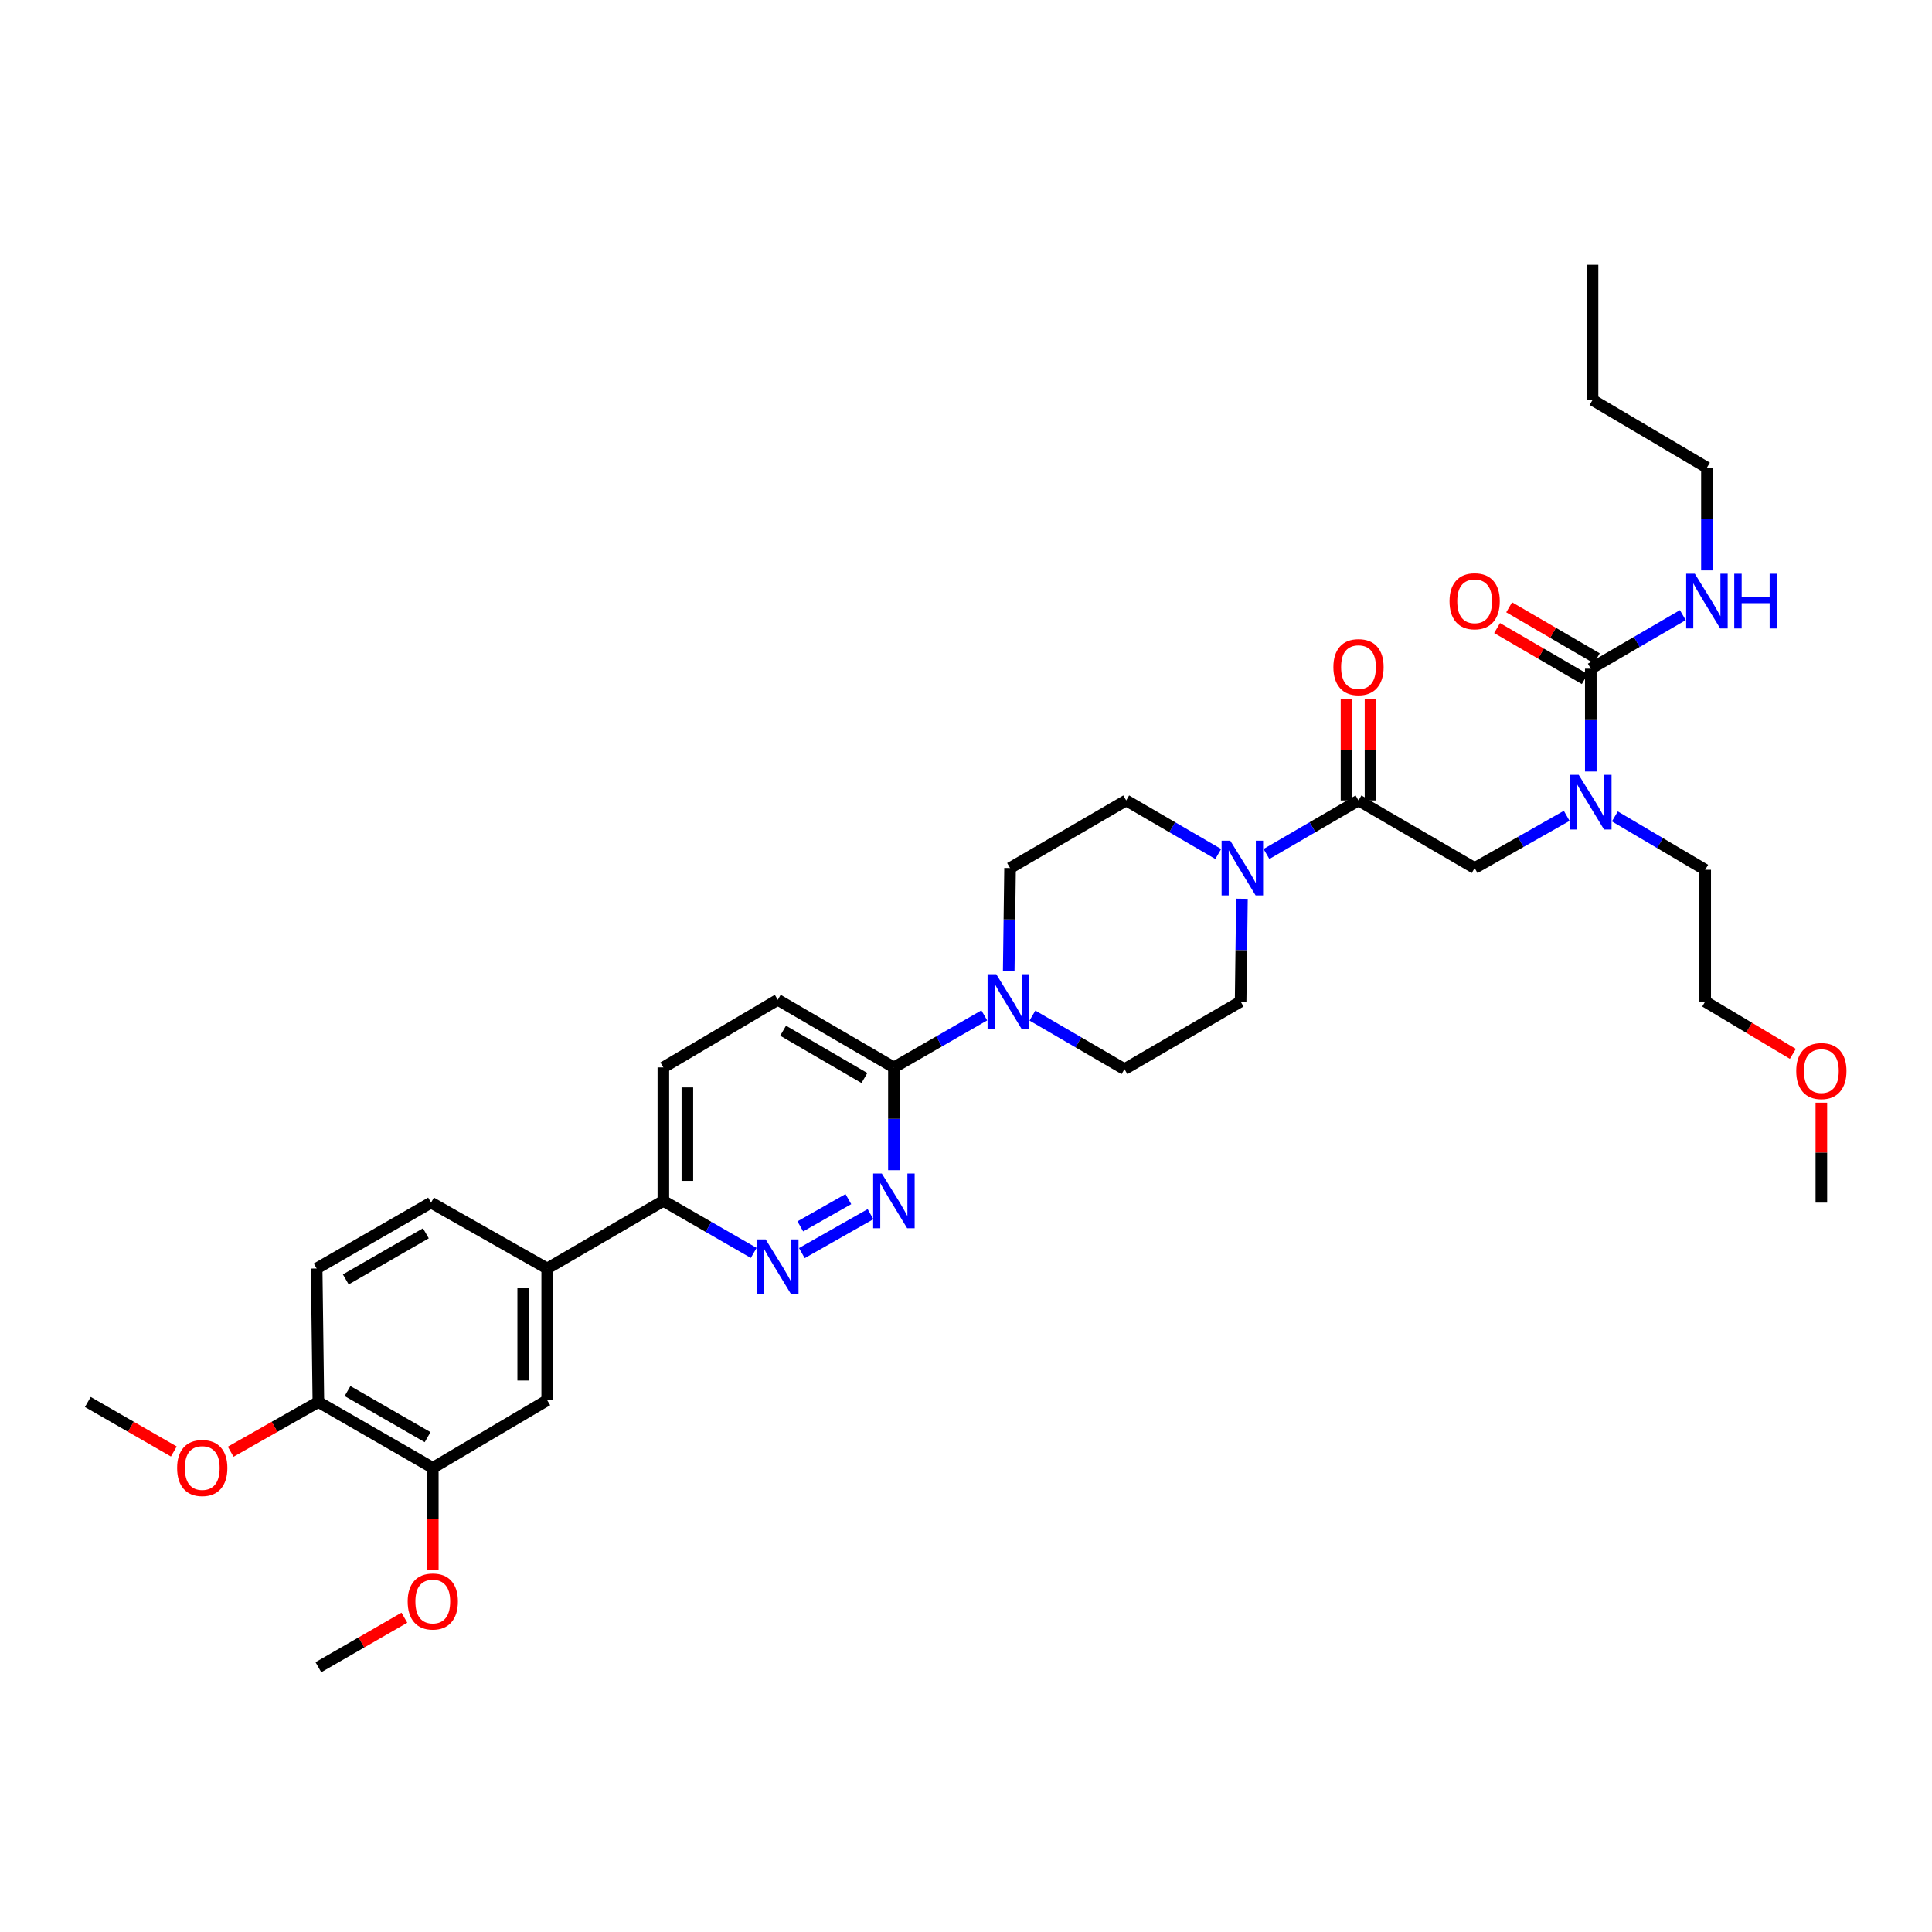 <?xml version='1.0' encoding='iso-8859-1'?>
<svg version='1.1' baseProfile='full'
              xmlns='http://www.w3.org/2000/svg'
                      xmlns:rdkit='http://www.rdkit.org/xml'
                      xmlns:xlink='http://www.w3.org/1999/xlink'
                  xml:space='preserve'
width='1000px' height='1000px' viewBox='0 0 1000 1000'>
<!-- END OF HEADER -->
<rect style='opacity:1.0;fill:#FFFFFF;stroke:none' width='1000' height='1000' x='0' y='0'> </rect>
<path class='bond-0' d='M 835.849,422.571 L 859.228,436.385' style='fill:none;fill-rule:evenodd;stroke:#0000FF;stroke-width:6px;stroke-linecap:butt;stroke-linejoin:miter;stroke-opacity:1' />
<path class='bond-0' d='M 859.228,436.385 L 882.607,450.2' style='fill:none;fill-rule:evenodd;stroke:#000000;stroke-width:6px;stroke-linecap:butt;stroke-linejoin:miter;stroke-opacity:1' />
<path class='bond-1' d='M 810.922,422.28 L 787.098,435.791' style='fill:none;fill-rule:evenodd;stroke:#0000FF;stroke-width:6px;stroke-linecap:butt;stroke-linejoin:miter;stroke-opacity:1' />
<path class='bond-1' d='M 787.098,435.791 L 763.274,449.302' style='fill:none;fill-rule:evenodd;stroke:#000000;stroke-width:6px;stroke-linecap:butt;stroke-linejoin:miter;stroke-opacity:1' />
<path class='bond-2' d='M 823.389,399.322 L 823.389,372.72' style='fill:none;fill-rule:evenodd;stroke:#0000FF;stroke-width:6px;stroke-linecap:butt;stroke-linejoin:miter;stroke-opacity:1' />
<path class='bond-2' d='M 823.389,372.72 L 823.389,346.118' style='fill:none;fill-rule:evenodd;stroke:#000000;stroke-width:6px;stroke-linecap:butt;stroke-linejoin:miter;stroke-opacity:1' />
<path class='bond-3' d='M 883.505,242.037 L 824.287,207.039' style='fill:none;fill-rule:evenodd;stroke:#000000;stroke-width:6px;stroke-linecap:butt;stroke-linejoin:miter;stroke-opacity:1' />
<path class='bond-4' d='M 883.505,242.037 L 883.505,268.639' style='fill:none;fill-rule:evenodd;stroke:#000000;stroke-width:6px;stroke-linecap:butt;stroke-linejoin:miter;stroke-opacity:1' />
<path class='bond-4' d='M 883.505,268.639 L 883.505,295.24' style='fill:none;fill-rule:evenodd;stroke:#0000FF;stroke-width:6px;stroke-linecap:butt;stroke-linejoin:miter;stroke-opacity:1' />
<path class='bond-5' d='M 709.373,414.312 L 709.373,388.01' style='fill:none;fill-rule:evenodd;stroke:#000000;stroke-width:6px;stroke-linecap:butt;stroke-linejoin:miter;stroke-opacity:1' />
<path class='bond-5' d='M 709.373,388.01 L 709.373,361.708' style='fill:none;fill-rule:evenodd;stroke:#FF0000;stroke-width:6px;stroke-linecap:butt;stroke-linejoin:miter;stroke-opacity:1' />
<path class='bond-5' d='M 696.945,414.312 L 696.945,388.01' style='fill:none;fill-rule:evenodd;stroke:#000000;stroke-width:6px;stroke-linecap:butt;stroke-linejoin:miter;stroke-opacity:1' />
<path class='bond-5' d='M 696.945,388.01 L 696.945,361.708' style='fill:none;fill-rule:evenodd;stroke:#FF0000;stroke-width:6px;stroke-linecap:butt;stroke-linejoin:miter;stroke-opacity:1' />
<path class='bond-6' d='M 703.159,414.312 L 763.274,449.302' style='fill:none;fill-rule:evenodd;stroke:#000000;stroke-width:6px;stroke-linecap:butt;stroke-linejoin:miter;stroke-opacity:1' />
<path class='bond-7' d='M 703.159,414.312 L 679.338,428.175' style='fill:none;fill-rule:evenodd;stroke:#000000;stroke-width:6px;stroke-linecap:butt;stroke-linejoin:miter;stroke-opacity:1' />
<path class='bond-7' d='M 679.338,428.175 L 655.516,442.039' style='fill:none;fill-rule:evenodd;stroke:#0000FF;stroke-width:6px;stroke-linecap:butt;stroke-linejoin:miter;stroke-opacity:1' />
<path class='bond-8' d='M 823.389,346.118 L 847.208,332.255' style='fill:none;fill-rule:evenodd;stroke:#000000;stroke-width:6px;stroke-linecap:butt;stroke-linejoin:miter;stroke-opacity:1' />
<path class='bond-8' d='M 847.208,332.255 L 871.026,318.391' style='fill:none;fill-rule:evenodd;stroke:#0000FF;stroke-width:6px;stroke-linecap:butt;stroke-linejoin:miter;stroke-opacity:1' />
<path class='bond-9' d='M 826.515,340.748 L 803.827,327.542' style='fill:none;fill-rule:evenodd;stroke:#000000;stroke-width:6px;stroke-linecap:butt;stroke-linejoin:miter;stroke-opacity:1' />
<path class='bond-9' d='M 803.827,327.542 L 781.139,314.336' style='fill:none;fill-rule:evenodd;stroke:#FF0000;stroke-width:6px;stroke-linecap:butt;stroke-linejoin:miter;stroke-opacity:1' />
<path class='bond-9' d='M 820.264,351.489 L 797.576,338.283' style='fill:none;fill-rule:evenodd;stroke:#000000;stroke-width:6px;stroke-linecap:butt;stroke-linejoin:miter;stroke-opacity:1' />
<path class='bond-9' d='M 797.576,338.283 L 774.887,325.077' style='fill:none;fill-rule:evenodd;stroke:#FF0000;stroke-width:6px;stroke-linecap:butt;stroke-linejoin:miter;stroke-opacity:1' />
<path class='bond-10' d='M 824.287,207.039 L 824.287,137.051' style='fill:none;fill-rule:evenodd;stroke:#000000;stroke-width:6px;stroke-linecap:butt;stroke-linejoin:miter;stroke-opacity:1' />
<path class='bond-11' d='M 927.979,545.481 L 905.293,531.937' style='fill:none;fill-rule:evenodd;stroke:#FF0000;stroke-width:6px;stroke-linecap:butt;stroke-linejoin:miter;stroke-opacity:1' />
<path class='bond-11' d='M 905.293,531.937 L 882.607,518.393' style='fill:none;fill-rule:evenodd;stroke:#000000;stroke-width:6px;stroke-linecap:butt;stroke-linejoin:miter;stroke-opacity:1' />
<path class='bond-12' d='M 942.729,570.753 L 942.729,596.613' style='fill:none;fill-rule:evenodd;stroke:#FF0000;stroke-width:6px;stroke-linecap:butt;stroke-linejoin:miter;stroke-opacity:1' />
<path class='bond-12' d='M 942.729,596.613 L 942.729,622.474' style='fill:none;fill-rule:evenodd;stroke:#000000;stroke-width:6px;stroke-linecap:butt;stroke-linejoin:miter;stroke-opacity:1' />
<path class='bond-13' d='M 882.607,450.2 L 882.607,518.393' style='fill:none;fill-rule:evenodd;stroke:#000000;stroke-width:6px;stroke-linecap:butt;stroke-linejoin:miter;stroke-opacity:1' />
<path class='bond-14' d='M 630.558,442.039 L 606.74,428.175' style='fill:none;fill-rule:evenodd;stroke:#0000FF;stroke-width:6px;stroke-linecap:butt;stroke-linejoin:miter;stroke-opacity:1' />
<path class='bond-14' d='M 606.74,428.175 L 582.922,414.312' style='fill:none;fill-rule:evenodd;stroke:#000000;stroke-width:6px;stroke-linecap:butt;stroke-linejoin:miter;stroke-opacity:1' />
<path class='bond-15' d='M 642.831,465.19 L 642.485,491.791' style='fill:none;fill-rule:evenodd;stroke:#0000FF;stroke-width:6px;stroke-linecap:butt;stroke-linejoin:miter;stroke-opacity:1' />
<path class='bond-15' d='M 642.485,491.791 L 642.139,518.393' style='fill:none;fill-rule:evenodd;stroke:#000000;stroke-width:6px;stroke-linecap:butt;stroke-linejoin:miter;stroke-opacity:1' />
<path class='bond-16' d='M 343.352,552.493 L 343.352,621.577' style='fill:none;fill-rule:evenodd;stroke:#000000;stroke-width:6px;stroke-linecap:butt;stroke-linejoin:miter;stroke-opacity:1' />
<path class='bond-16' d='M 355.779,562.855 L 355.779,611.214' style='fill:none;fill-rule:evenodd;stroke:#000000;stroke-width:6px;stroke-linecap:butt;stroke-linejoin:miter;stroke-opacity:1' />
<path class='bond-17' d='M 343.352,552.493 L 402.569,517.495' style='fill:none;fill-rule:evenodd;stroke:#000000;stroke-width:6px;stroke-linecap:butt;stroke-linejoin:miter;stroke-opacity:1' />
<path class='bond-18' d='M 343.352,621.577 L 366.736,635.043' style='fill:none;fill-rule:evenodd;stroke:#000000;stroke-width:6px;stroke-linecap:butt;stroke-linejoin:miter;stroke-opacity:1' />
<path class='bond-18' d='M 366.736,635.043 L 390.121,648.508' style='fill:none;fill-rule:evenodd;stroke:#0000FF;stroke-width:6px;stroke-linecap:butt;stroke-linejoin:miter;stroke-opacity:1' />
<path class='bond-19' d='M 343.352,621.577 L 283.236,656.574' style='fill:none;fill-rule:evenodd;stroke:#000000;stroke-width:6px;stroke-linecap:butt;stroke-linejoin:miter;stroke-opacity:1' />
<path class='bond-20' d='M 415.037,648.604 L 450.575,628.446' style='fill:none;fill-rule:evenodd;stroke:#0000FF;stroke-width:6px;stroke-linecap:butt;stroke-linejoin:miter;stroke-opacity:1' />
<path class='bond-20' d='M 414.236,634.771 L 439.113,620.66' style='fill:none;fill-rule:evenodd;stroke:#0000FF;stroke-width:6px;stroke-linecap:butt;stroke-linejoin:miter;stroke-opacity:1' />
<path class='bond-21' d='M 462.685,605.69 L 462.685,579.091' style='fill:none;fill-rule:evenodd;stroke:#0000FF;stroke-width:6px;stroke-linecap:butt;stroke-linejoin:miter;stroke-opacity:1' />
<path class='bond-21' d='M 462.685,579.091 L 462.685,552.493' style='fill:none;fill-rule:evenodd;stroke:#000000;stroke-width:6px;stroke-linecap:butt;stroke-linejoin:miter;stroke-opacity:1' />
<path class='bond-22' d='M 462.685,552.493 L 402.569,517.495' style='fill:none;fill-rule:evenodd;stroke:#000000;stroke-width:6px;stroke-linecap:butt;stroke-linejoin:miter;stroke-opacity:1' />
<path class='bond-22' d='M 447.415,557.983 L 405.334,533.485' style='fill:none;fill-rule:evenodd;stroke:#000000;stroke-width:6px;stroke-linecap:butt;stroke-linejoin:miter;stroke-opacity:1' />
<path class='bond-23' d='M 462.685,552.493 L 486.073,539.027' style='fill:none;fill-rule:evenodd;stroke:#000000;stroke-width:6px;stroke-linecap:butt;stroke-linejoin:miter;stroke-opacity:1' />
<path class='bond-23' d='M 486.073,539.027 L 509.461,525.56' style='fill:none;fill-rule:evenodd;stroke:#0000FF;stroke-width:6px;stroke-linecap:butt;stroke-linejoin:miter;stroke-opacity:1' />
<path class='bond-24' d='M 534.388,525.658 L 558.206,539.524' style='fill:none;fill-rule:evenodd;stroke:#0000FF;stroke-width:6px;stroke-linecap:butt;stroke-linejoin:miter;stroke-opacity:1' />
<path class='bond-24' d='M 558.206,539.524 L 582.024,553.39' style='fill:none;fill-rule:evenodd;stroke:#000000;stroke-width:6px;stroke-linecap:butt;stroke-linejoin:miter;stroke-opacity:1' />
<path class='bond-25' d='M 522.115,502.505 L 522.461,475.904' style='fill:none;fill-rule:evenodd;stroke:#0000FF;stroke-width:6px;stroke-linecap:butt;stroke-linejoin:miter;stroke-opacity:1' />
<path class='bond-25' d='M 522.461,475.904 L 522.807,449.302' style='fill:none;fill-rule:evenodd;stroke:#000000;stroke-width:6px;stroke-linecap:butt;stroke-linejoin:miter;stroke-opacity:1' />
<path class='bond-26' d='M 582.922,414.312 L 522.807,449.302' style='fill:none;fill-rule:evenodd;stroke:#000000;stroke-width:6px;stroke-linecap:butt;stroke-linejoin:miter;stroke-opacity:1' />
<path class='bond-27' d='M 283.236,656.574 L 283.236,724.767' style='fill:none;fill-rule:evenodd;stroke:#000000;stroke-width:6px;stroke-linecap:butt;stroke-linejoin:miter;stroke-opacity:1' />
<path class='bond-27' d='M 270.809,666.803 L 270.809,714.538' style='fill:none;fill-rule:evenodd;stroke:#000000;stroke-width:6px;stroke-linecap:butt;stroke-linejoin:miter;stroke-opacity:1' />
<path class='bond-28' d='M 283.236,656.574 L 223.114,622.474' style='fill:none;fill-rule:evenodd;stroke:#000000;stroke-width:6px;stroke-linecap:butt;stroke-linejoin:miter;stroke-opacity:1' />
<path class='bond-29' d='M 283.236,724.767 L 224.012,759.758' style='fill:none;fill-rule:evenodd;stroke:#000000;stroke-width:6px;stroke-linecap:butt;stroke-linejoin:miter;stroke-opacity:1' />
<path class='bond-30' d='M 223.114,622.474 L 163.897,656.574' style='fill:none;fill-rule:evenodd;stroke:#000000;stroke-width:6px;stroke-linecap:butt;stroke-linejoin:miter;stroke-opacity:1' />
<path class='bond-30' d='M 220.433,638.359 L 178.981,662.229' style='fill:none;fill-rule:evenodd;stroke:#000000;stroke-width:6px;stroke-linecap:butt;stroke-linejoin:miter;stroke-opacity:1' />
<path class='bond-31' d='M 224.012,759.758 L 164.794,725.665' style='fill:none;fill-rule:evenodd;stroke:#000000;stroke-width:6px;stroke-linecap:butt;stroke-linejoin:miter;stroke-opacity:1' />
<path class='bond-31' d='M 221.33,743.874 L 179.878,720.009' style='fill:none;fill-rule:evenodd;stroke:#000000;stroke-width:6px;stroke-linecap:butt;stroke-linejoin:miter;stroke-opacity:1' />
<path class='bond-32' d='M 224.012,759.758 L 224.012,786.28' style='fill:none;fill-rule:evenodd;stroke:#000000;stroke-width:6px;stroke-linecap:butt;stroke-linejoin:miter;stroke-opacity:1' />
<path class='bond-32' d='M 224.012,786.28 L 224.012,812.802' style='fill:none;fill-rule:evenodd;stroke:#FF0000;stroke-width:6px;stroke-linecap:butt;stroke-linejoin:miter;stroke-opacity:1' />
<path class='bond-33' d='M 163.897,656.574 L 164.794,725.665' style='fill:none;fill-rule:evenodd;stroke:#000000;stroke-width:6px;stroke-linecap:butt;stroke-linejoin:miter;stroke-opacity:1' />
<path class='bond-34' d='M 164.794,725.665 L 142.101,738.535' style='fill:none;fill-rule:evenodd;stroke:#000000;stroke-width:6px;stroke-linecap:butt;stroke-linejoin:miter;stroke-opacity:1' />
<path class='bond-34' d='M 142.101,738.535 L 119.407,751.406' style='fill:none;fill-rule:evenodd;stroke:#FF0000;stroke-width:6px;stroke-linecap:butt;stroke-linejoin:miter;stroke-opacity:1' />
<path class='bond-35' d='M 89.971,751.291 L 67.713,738.478' style='fill:none;fill-rule:evenodd;stroke:#FF0000;stroke-width:6px;stroke-linecap:butt;stroke-linejoin:miter;stroke-opacity:1' />
<path class='bond-35' d='M 67.713,738.478 L 45.455,725.665' style='fill:none;fill-rule:evenodd;stroke:#000000;stroke-width:6px;stroke-linecap:butt;stroke-linejoin:miter;stroke-opacity:1' />
<path class='bond-36' d='M 209.304,837.319 L 187.049,850.134' style='fill:none;fill-rule:evenodd;stroke:#FF0000;stroke-width:6px;stroke-linecap:butt;stroke-linejoin:miter;stroke-opacity:1' />
<path class='bond-36' d='M 187.049,850.134 L 164.794,862.949' style='fill:none;fill-rule:evenodd;stroke:#000000;stroke-width:6px;stroke-linecap:butt;stroke-linejoin:miter;stroke-opacity:1' />
<path class='bond-37' d='M 582.024,553.39 L 642.139,518.393' style='fill:none;fill-rule:evenodd;stroke:#000000;stroke-width:6px;stroke-linecap:butt;stroke-linejoin:miter;stroke-opacity:1' />
<path  class='atom-0' d='M 817.129 401.049
L 826.409 416.049
Q 827.329 417.529, 828.809 420.209
Q 830.289 422.889, 830.369 423.049
L 830.369 401.049
L 834.129 401.049
L 834.129 429.369
L 830.249 429.369
L 820.289 412.969
Q 819.129 411.049, 817.889 408.849
Q 816.689 406.649, 816.329 405.969
L 816.329 429.369
L 812.649 429.369
L 812.649 401.049
L 817.129 401.049
' fill='#0000FF'/>
<path  class='atom-3' d='M 690.159 345.301
Q 690.159 338.501, 693.519 334.701
Q 696.879 330.901, 703.159 330.901
Q 709.439 330.901, 712.799 334.701
Q 716.159 338.501, 716.159 345.301
Q 716.159 352.181, 712.759 356.101
Q 709.359 359.981, 703.159 359.981
Q 696.919 359.981, 693.519 356.101
Q 690.159 352.221, 690.159 345.301
M 703.159 356.781
Q 707.479 356.781, 709.799 353.901
Q 712.159 350.981, 712.159 345.301
Q 712.159 339.741, 709.799 336.941
Q 707.479 334.101, 703.159 334.101
Q 698.839 334.101, 696.479 336.901
Q 694.159 339.701, 694.159 345.301
Q 694.159 351.021, 696.479 353.901
Q 698.839 356.781, 703.159 356.781
' fill='#FF0000'/>
<path  class='atom-6' d='M 877.245 296.968
L 886.525 311.968
Q 887.445 313.448, 888.925 316.128
Q 890.405 318.808, 890.485 318.968
L 890.485 296.968
L 894.245 296.968
L 894.245 325.288
L 890.365 325.288
L 880.405 308.888
Q 879.245 306.968, 878.005 304.768
Q 876.805 302.568, 876.445 301.888
L 876.445 325.288
L 872.765 325.288
L 872.765 296.968
L 877.245 296.968
' fill='#0000FF'/>
<path  class='atom-6' d='M 897.645 296.968
L 901.485 296.968
L 901.485 309.008
L 915.965 309.008
L 915.965 296.968
L 919.805 296.968
L 919.805 325.288
L 915.965 325.288
L 915.965 312.208
L 901.485 312.208
L 901.485 325.288
L 897.645 325.288
L 897.645 296.968
' fill='#0000FF'/>
<path  class='atom-7' d='M 750.274 311.208
Q 750.274 304.408, 753.634 300.608
Q 756.994 296.808, 763.274 296.808
Q 769.554 296.808, 772.914 300.608
Q 776.274 304.408, 776.274 311.208
Q 776.274 318.088, 772.874 322.008
Q 769.474 325.888, 763.274 325.888
Q 757.034 325.888, 753.634 322.008
Q 750.274 318.128, 750.274 311.208
M 763.274 322.688
Q 767.594 322.688, 769.914 319.808
Q 772.274 316.888, 772.274 311.208
Q 772.274 305.648, 769.914 302.848
Q 767.594 300.008, 763.274 300.008
Q 758.954 300.008, 756.594 302.808
Q 754.274 305.608, 754.274 311.208
Q 754.274 316.928, 756.594 319.808
Q 758.954 322.688, 763.274 322.688
' fill='#FF0000'/>
<path  class='atom-10' d='M 929.729 554.368
Q 929.729 547.568, 933.089 543.768
Q 936.449 539.968, 942.729 539.968
Q 949.009 539.968, 952.369 543.768
Q 955.729 547.568, 955.729 554.368
Q 955.729 561.248, 952.329 565.168
Q 948.929 569.048, 942.729 569.048
Q 936.489 569.048, 933.089 565.168
Q 929.729 561.288, 929.729 554.368
M 942.729 565.848
Q 947.049 565.848, 949.369 562.968
Q 951.729 560.048, 951.729 554.368
Q 951.729 548.808, 949.369 546.008
Q 947.049 543.168, 942.729 543.168
Q 938.409 543.168, 936.049 545.968
Q 933.729 548.768, 933.729 554.368
Q 933.729 560.088, 936.049 562.968
Q 938.409 565.848, 942.729 565.848
' fill='#FF0000'/>
<path  class='atom-12' d='M 636.777 435.142
L 646.057 450.142
Q 646.977 451.622, 648.457 454.302
Q 649.937 456.982, 650.017 457.142
L 650.017 435.142
L 653.777 435.142
L 653.777 463.462
L 649.897 463.462
L 639.937 447.062
Q 638.777 445.142, 637.537 442.942
Q 636.337 440.742, 635.977 440.062
L 635.977 463.462
L 632.297 463.462
L 632.297 435.142
L 636.777 435.142
' fill='#0000FF'/>
<path  class='atom-15' d='M 396.309 641.517
L 405.589 656.517
Q 406.509 657.997, 407.989 660.677
Q 409.469 663.357, 409.549 663.517
L 409.549 641.517
L 413.309 641.517
L 413.309 669.837
L 409.429 669.837
L 399.469 653.437
Q 398.309 651.517, 397.069 649.317
Q 395.869 647.117, 395.509 646.437
L 395.509 669.837
L 391.829 669.837
L 391.829 641.517
L 396.309 641.517
' fill='#0000FF'/>
<path  class='atom-16' d='M 456.425 607.417
L 465.705 622.417
Q 466.625 623.897, 468.105 626.577
Q 469.585 629.257, 469.665 629.417
L 469.665 607.417
L 473.425 607.417
L 473.425 635.737
L 469.545 635.737
L 459.585 619.337
Q 458.425 617.417, 457.185 615.217
Q 455.985 613.017, 455.625 612.337
L 455.625 635.737
L 451.945 635.737
L 451.945 607.417
L 456.425 607.417
' fill='#0000FF'/>
<path  class='atom-19' d='M 515.649 504.233
L 524.929 519.233
Q 525.849 520.713, 527.329 523.393
Q 528.809 526.073, 528.889 526.233
L 528.889 504.233
L 532.649 504.233
L 532.649 532.553
L 528.769 532.553
L 518.809 516.153
Q 517.649 514.233, 516.409 512.033
Q 515.209 509.833, 514.849 509.153
L 514.849 532.553
L 511.169 532.553
L 511.169 504.233
L 515.649 504.233
' fill='#0000FF'/>
<path  class='atom-28' d='M 91.679 759.838
Q 91.679 753.038, 95.039 749.238
Q 98.399 745.438, 104.679 745.438
Q 110.959 745.438, 114.319 749.238
Q 117.679 753.038, 117.679 759.838
Q 117.679 766.718, 114.279 770.638
Q 110.879 774.518, 104.679 774.518
Q 98.439 774.518, 95.039 770.638
Q 91.679 766.758, 91.679 759.838
M 104.679 771.318
Q 108.999 771.318, 111.319 768.438
Q 113.679 765.518, 113.679 759.838
Q 113.679 754.278, 111.319 751.478
Q 108.999 748.638, 104.679 748.638
Q 100.359 748.638, 97.999 751.438
Q 95.679 754.238, 95.679 759.838
Q 95.679 765.558, 97.999 768.438
Q 100.359 771.318, 104.679 771.318
' fill='#FF0000'/>
<path  class='atom-30' d='M 211.012 828.929
Q 211.012 822.129, 214.372 818.329
Q 217.732 814.529, 224.012 814.529
Q 230.292 814.529, 233.652 818.329
Q 237.012 822.129, 237.012 828.929
Q 237.012 835.809, 233.612 839.729
Q 230.212 843.609, 224.012 843.609
Q 217.772 843.609, 214.372 839.729
Q 211.012 835.849, 211.012 828.929
M 224.012 840.409
Q 228.332 840.409, 230.652 837.529
Q 233.012 834.609, 233.012 828.929
Q 233.012 823.369, 230.652 820.569
Q 228.332 817.729, 224.012 817.729
Q 219.692 817.729, 217.332 820.529
Q 215.012 823.329, 215.012 828.929
Q 215.012 834.649, 217.332 837.529
Q 219.692 840.409, 224.012 840.409
' fill='#FF0000'/>
</svg>
